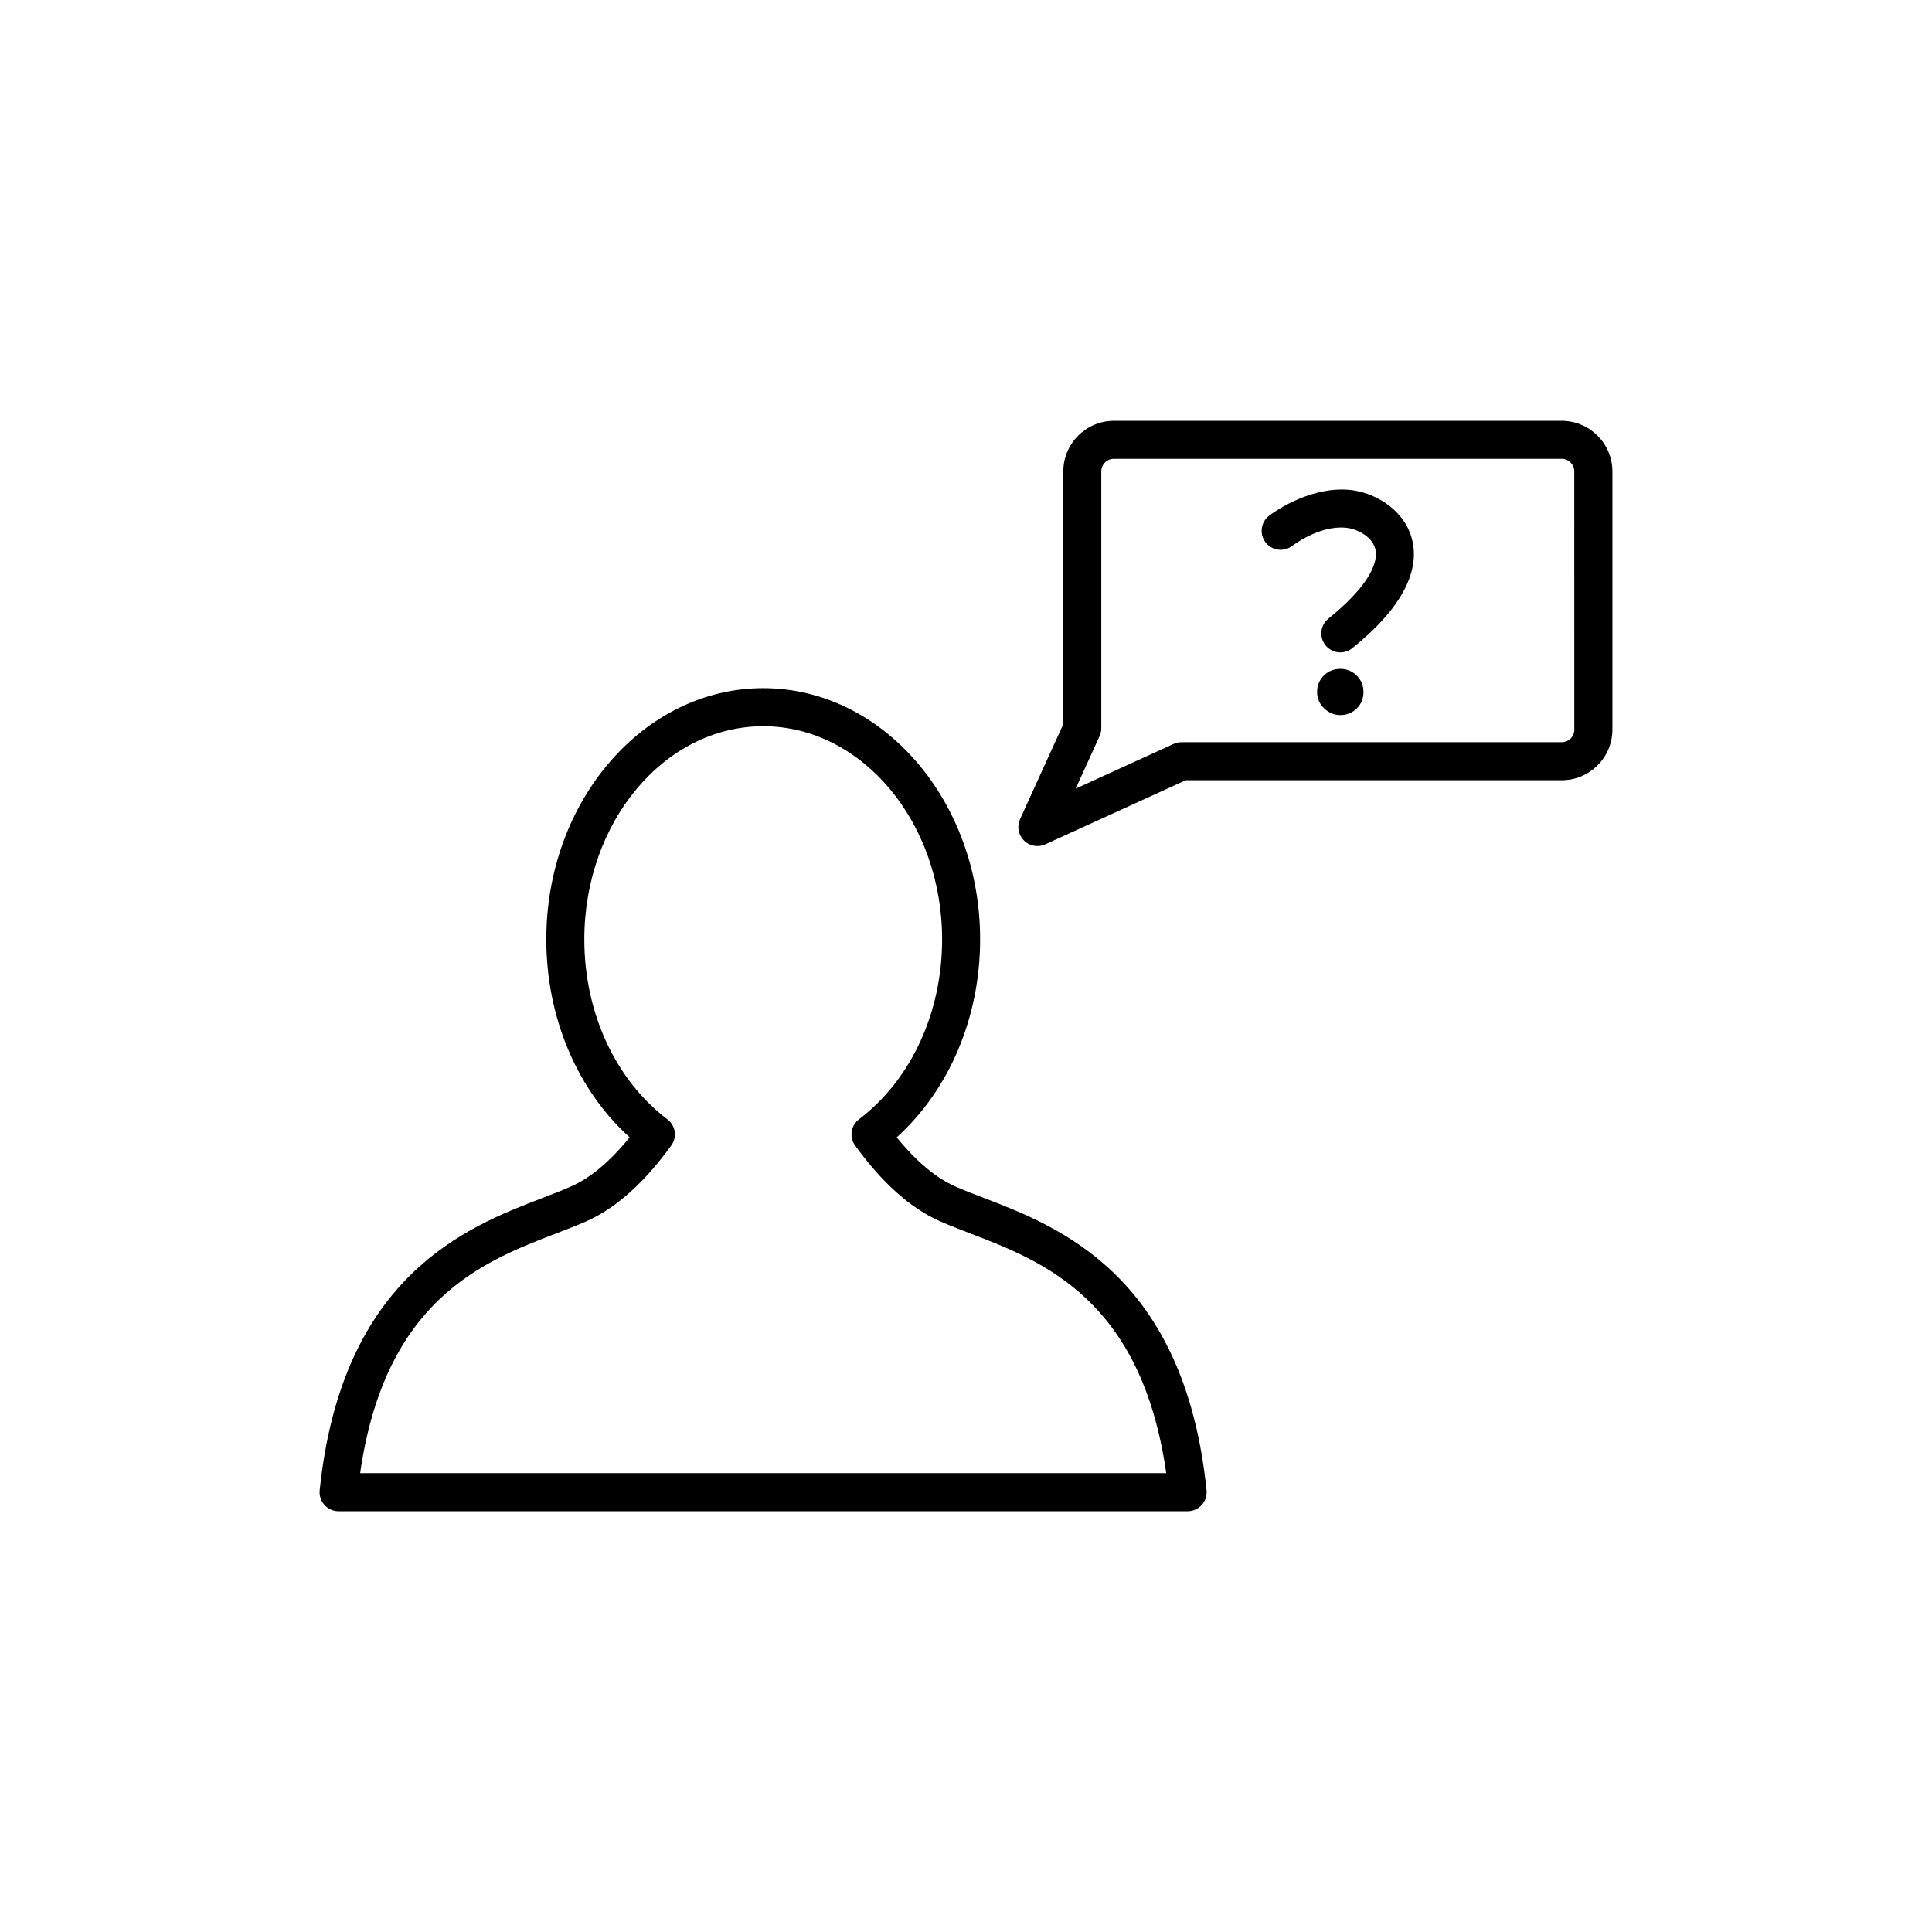 <?xml version="1.0" encoding="UTF-8"?>
<!-- Uploaded to: SVG Repo, www.svgrepo.com, Generator: SVG Repo Mixer Tools -->
<svg fill="#000000" width="800px" height="800px" version="1.1" viewBox="144 144 512 512" xmlns="http://www.w3.org/2000/svg">
 <g>
  <path d="m404.75 461.47c-2.75-1.047-5.32-2.035-7.617-3.062-5.129-2.277-10.328-6.641-15.496-13 13.926-12.574 22.105-31.801 22.105-52.457 0-36.719-25.785-66.582-57.484-66.582-31.699 0-57.484 29.875-57.484 66.582 0 20.668 8.172 39.883 22.086 52.457-5.16 6.359-10.348 10.723-15.488 13-2.277 1.02-4.836 1.996-7.586 3.055-19.879 7.629-53.152 20.395-59.066 77.465-0.141 1.422 0.312 2.832 1.27 3.898 0.957 1.059 2.309 1.664 3.738 1.664h225.01c1.43 0 2.781-0.605 3.738-1.664 0.957-1.059 1.422-2.469 1.27-3.898-5.867-57.043-39.129-69.828-58.996-77.457zm-165.31 72.934c6.629-46.141 32.719-56.145 51.965-63.539 2.922-1.117 5.644-2.176 8.062-3.246 7.727-3.426 15.266-10.168 22.418-20.043 1.613-2.215 1.148-5.309-1.039-6.961-13.773-10.449-21.996-28.273-21.996-47.648 0-31.164 21.262-56.508 47.41-56.508 26.148 0 47.41 25.352 47.41 56.508 0 19.375-8.23 37.191-22.016 47.648-2.176 1.652-2.641 4.758-1.039 6.961 7.152 9.875 14.699 16.617 22.43 20.043 2.43 1.078 5.16 2.125 8.09 3.254 19.246 7.387 45.324 17.422 51.934 63.531z"/>
  <path d="m557.87 255.52h-118.66c-7.394 0-13.422 6.016-13.422 13.41v66.965l-11.465 25.191c-0.867 1.906-0.465 4.16 1.027 5.652 0.969 0.969 2.258 1.473 3.566 1.473 0.707 0 1.422-0.152 2.098-0.453l37.223-16.988h99.645c7.394 0 13.422-6.027 13.422-13.422v-68.418c-0.016-7.394-6.039-13.41-13.438-13.41zm3.348 81.828c0 1.844-1.5 3.344-3.344 3.344l-100.75 0.004c-0.727 0-1.441 0.16-2.098 0.453l-25.965 11.848 6.34-13.926c0.301-0.656 0.453-1.371 0.453-2.086v-68.055c0-1.844 1.5-3.336 3.344-3.336h118.66c1.844 0 3.344 1.492 3.344 3.336l0.004 68.418z"/>
  <path d="m499.24 321.26c-1.762 0-3.223 0.586-4.422 1.773-1.18 1.199-1.773 2.648-1.773 4.352 0 1.691 0.613 3.125 1.844 4.332 1.23 1.168 2.68 1.785 4.363 1.785s3.113-0.594 4.312-1.754c1.18-1.168 1.773-2.621 1.773-4.363 0-1.664-0.562-3.094-1.715-4.273-1.227-1.246-2.699-1.852-4.383-1.852z"/>
  <path d="m501.29 273.79c-10.891-0.805-20.566 6.559-20.969 6.883-2.207 1.703-2.621 4.856-0.926 7.062 1.691 2.207 4.856 2.602 7.062 0.926 0.07-0.051 7.106-5.473 14.105-4.816 2.539 0.18 6.781 1.996 7.82 5.32 1.402 4.492-3.094 11.336-12.332 18.762-2.168 1.742-2.519 4.906-0.777 7.082 0.996 1.238 2.457 1.883 3.93 1.883 1.109 0 2.215-0.363 3.152-1.109 16.445-13.211 17.582-23.398 15.637-29.613-2.324-7.512-10.164-11.914-16.703-12.379z"/>
 </g>
</svg>